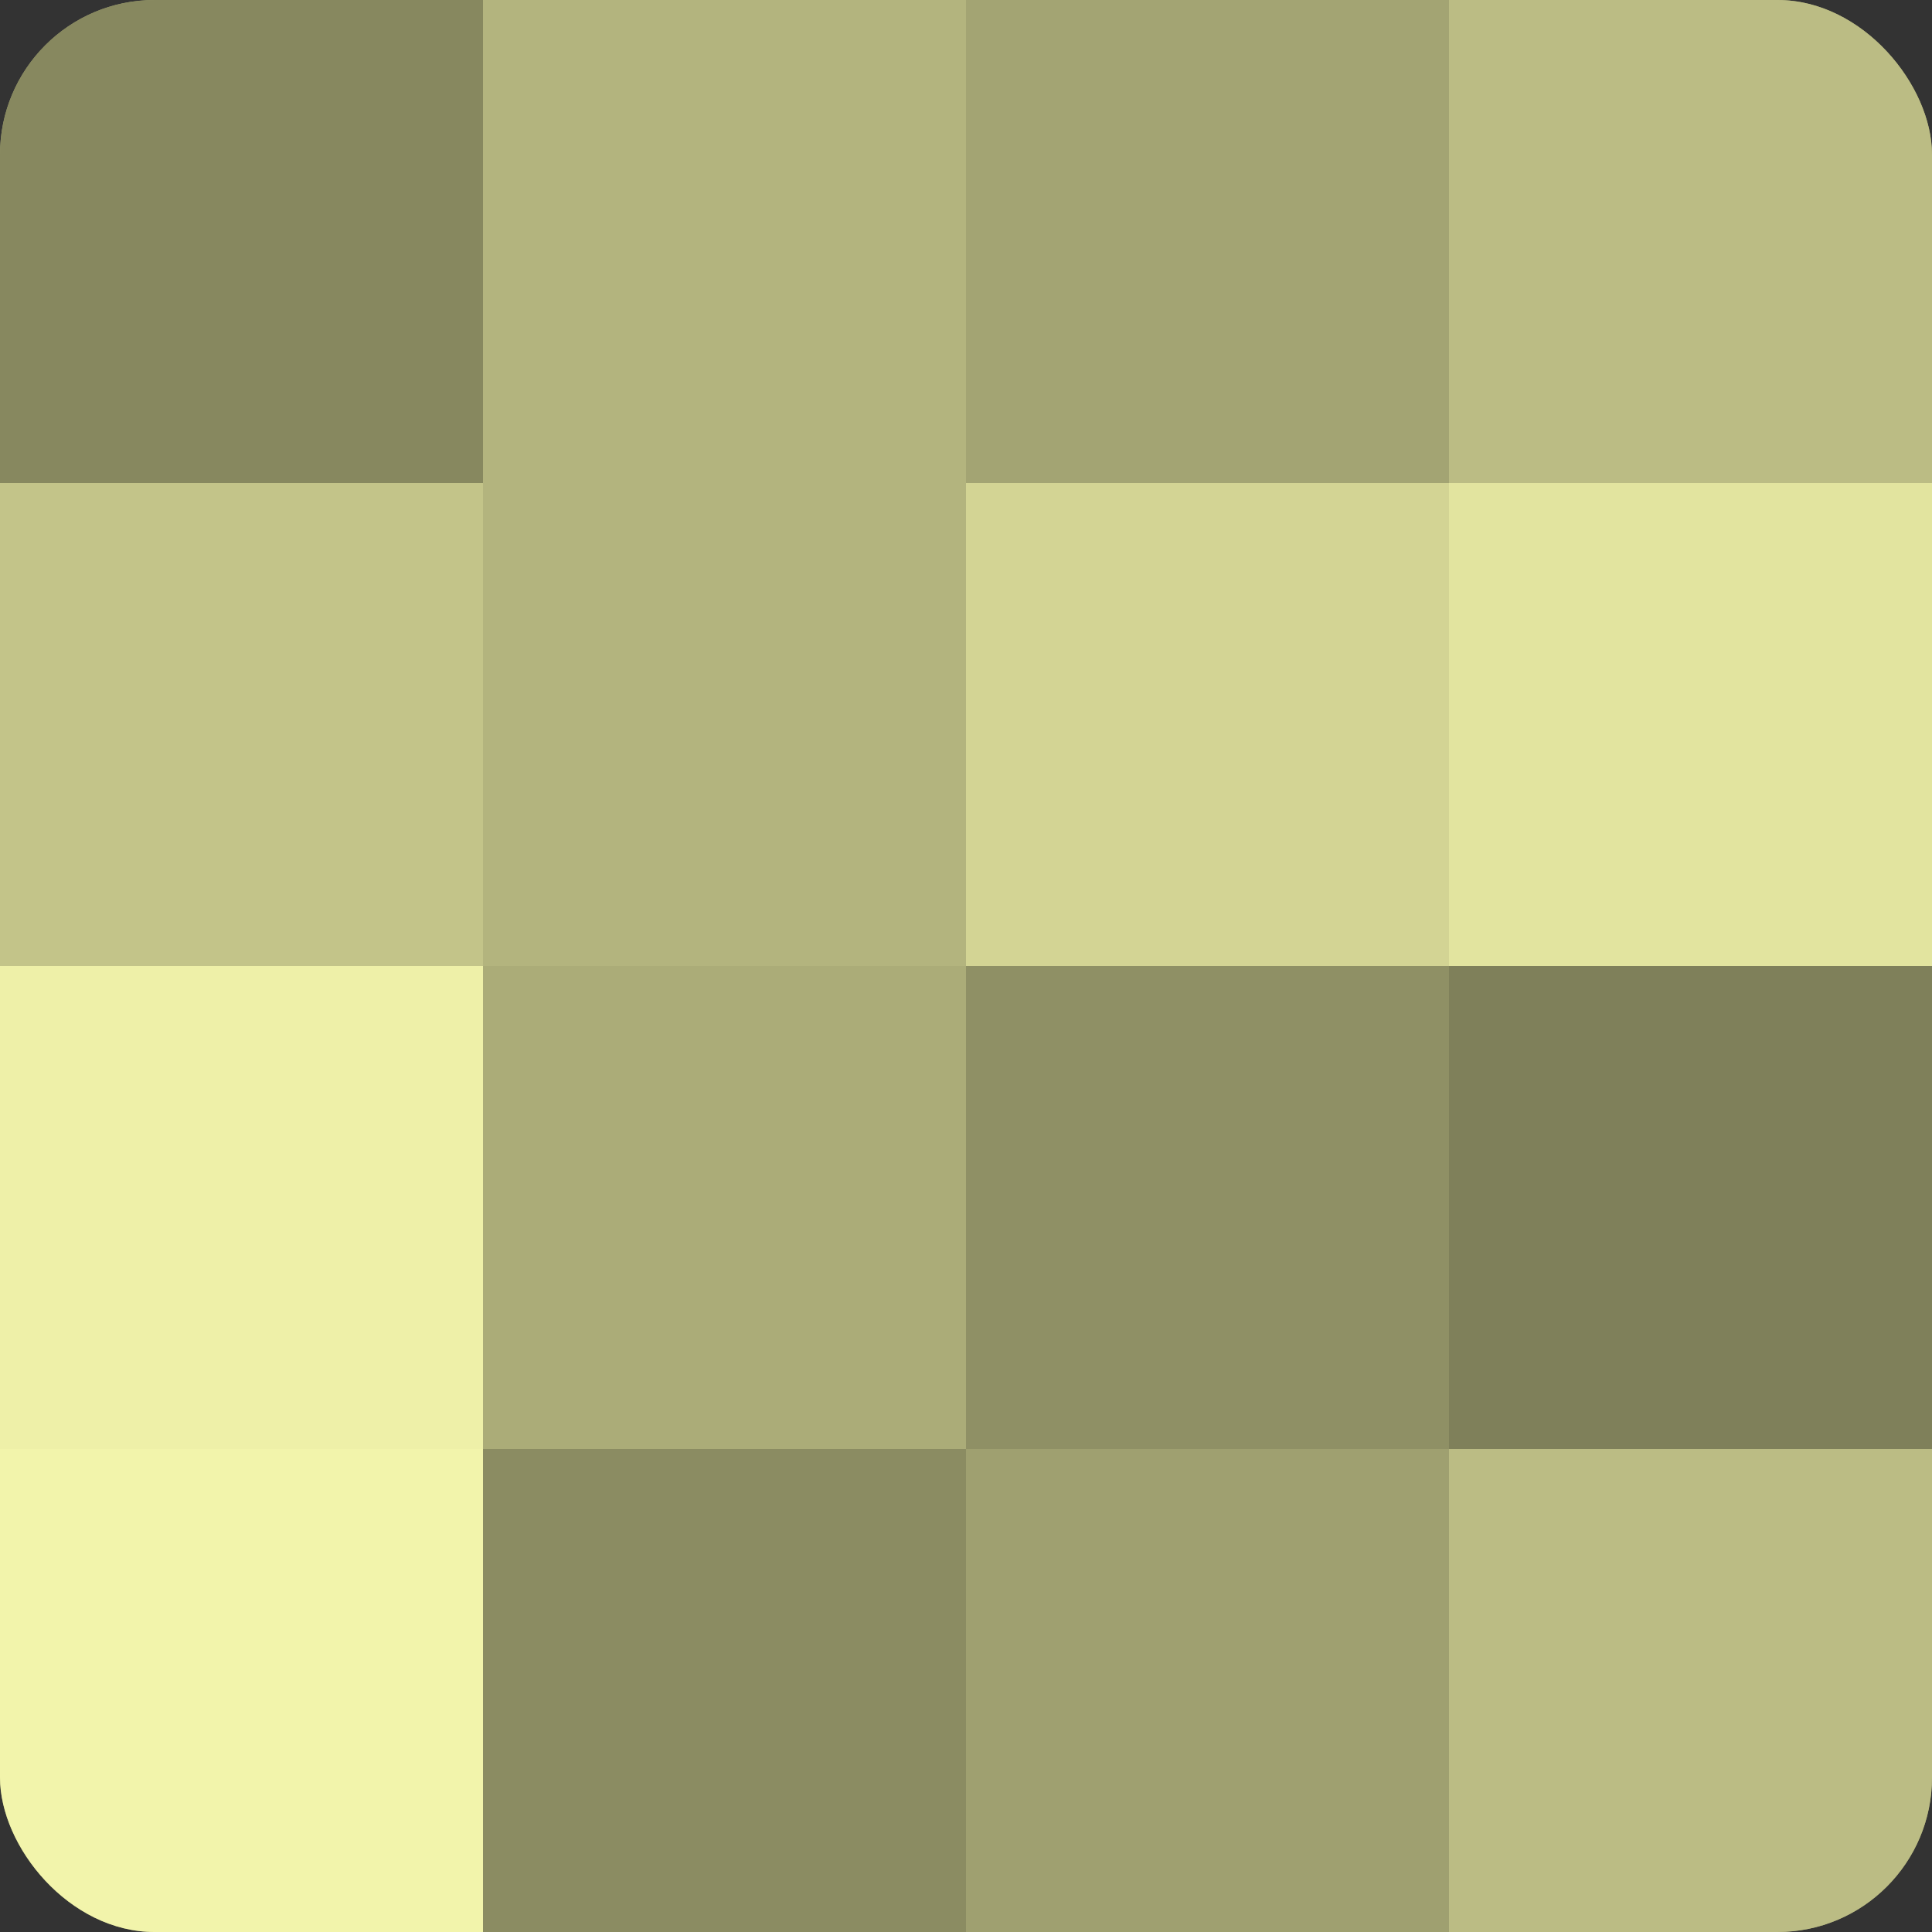 <?xml version="1.0" encoding="UTF-8"?>
<svg xmlns="http://www.w3.org/2000/svg" width="60" height="60" viewBox="0 0 100 100" preserveAspectRatio="xMidYMid meet"><rect x="0" y="0" width="100" height="100" fill="#333333" stroke="none"/><defs><clipPath id="c" width="100" height="100"><rect width="100" height="100" rx="8" ry="8"/></clipPath></defs><g clip-path="url(#c)"><rect width="100" height="100" fill="#9fa070"/><rect width="25" height="25" fill="#87885f"/><rect y="25" width="25" height="25" fill="#c3c489"/><rect y="50" width="25" height="25" fill="#eef0a8"/><rect y="75" width="25" height="25" fill="#f2f4ab"/><rect x="25" width="25" height="25" fill="#b3b47e"/><rect x="25" y="25" width="25" height="25" fill="#b3b47e"/><rect x="25" y="50" width="25" height="25" fill="#abac78"/><rect x="25" y="75" width="25" height="25" fill="#8b8c62"/><rect x="50" width="25" height="25" fill="#a3a473"/><rect x="50" y="25" width="25" height="25" fill="#d3d494"/><rect x="50" y="50" width="25" height="25" fill="#8f9065"/><rect x="50" y="75" width="25" height="25" fill="#9fa070"/><rect x="75" width="25" height="25" fill="#bbbc84"/><rect x="75" y="25" width="25" height="25" fill="#e2e49f"/><rect x="75" y="50" width="25" height="25" fill="#7f805a"/><rect x="75" y="75" width="25" height="25" fill="#bbbc84"/></g></svg>

